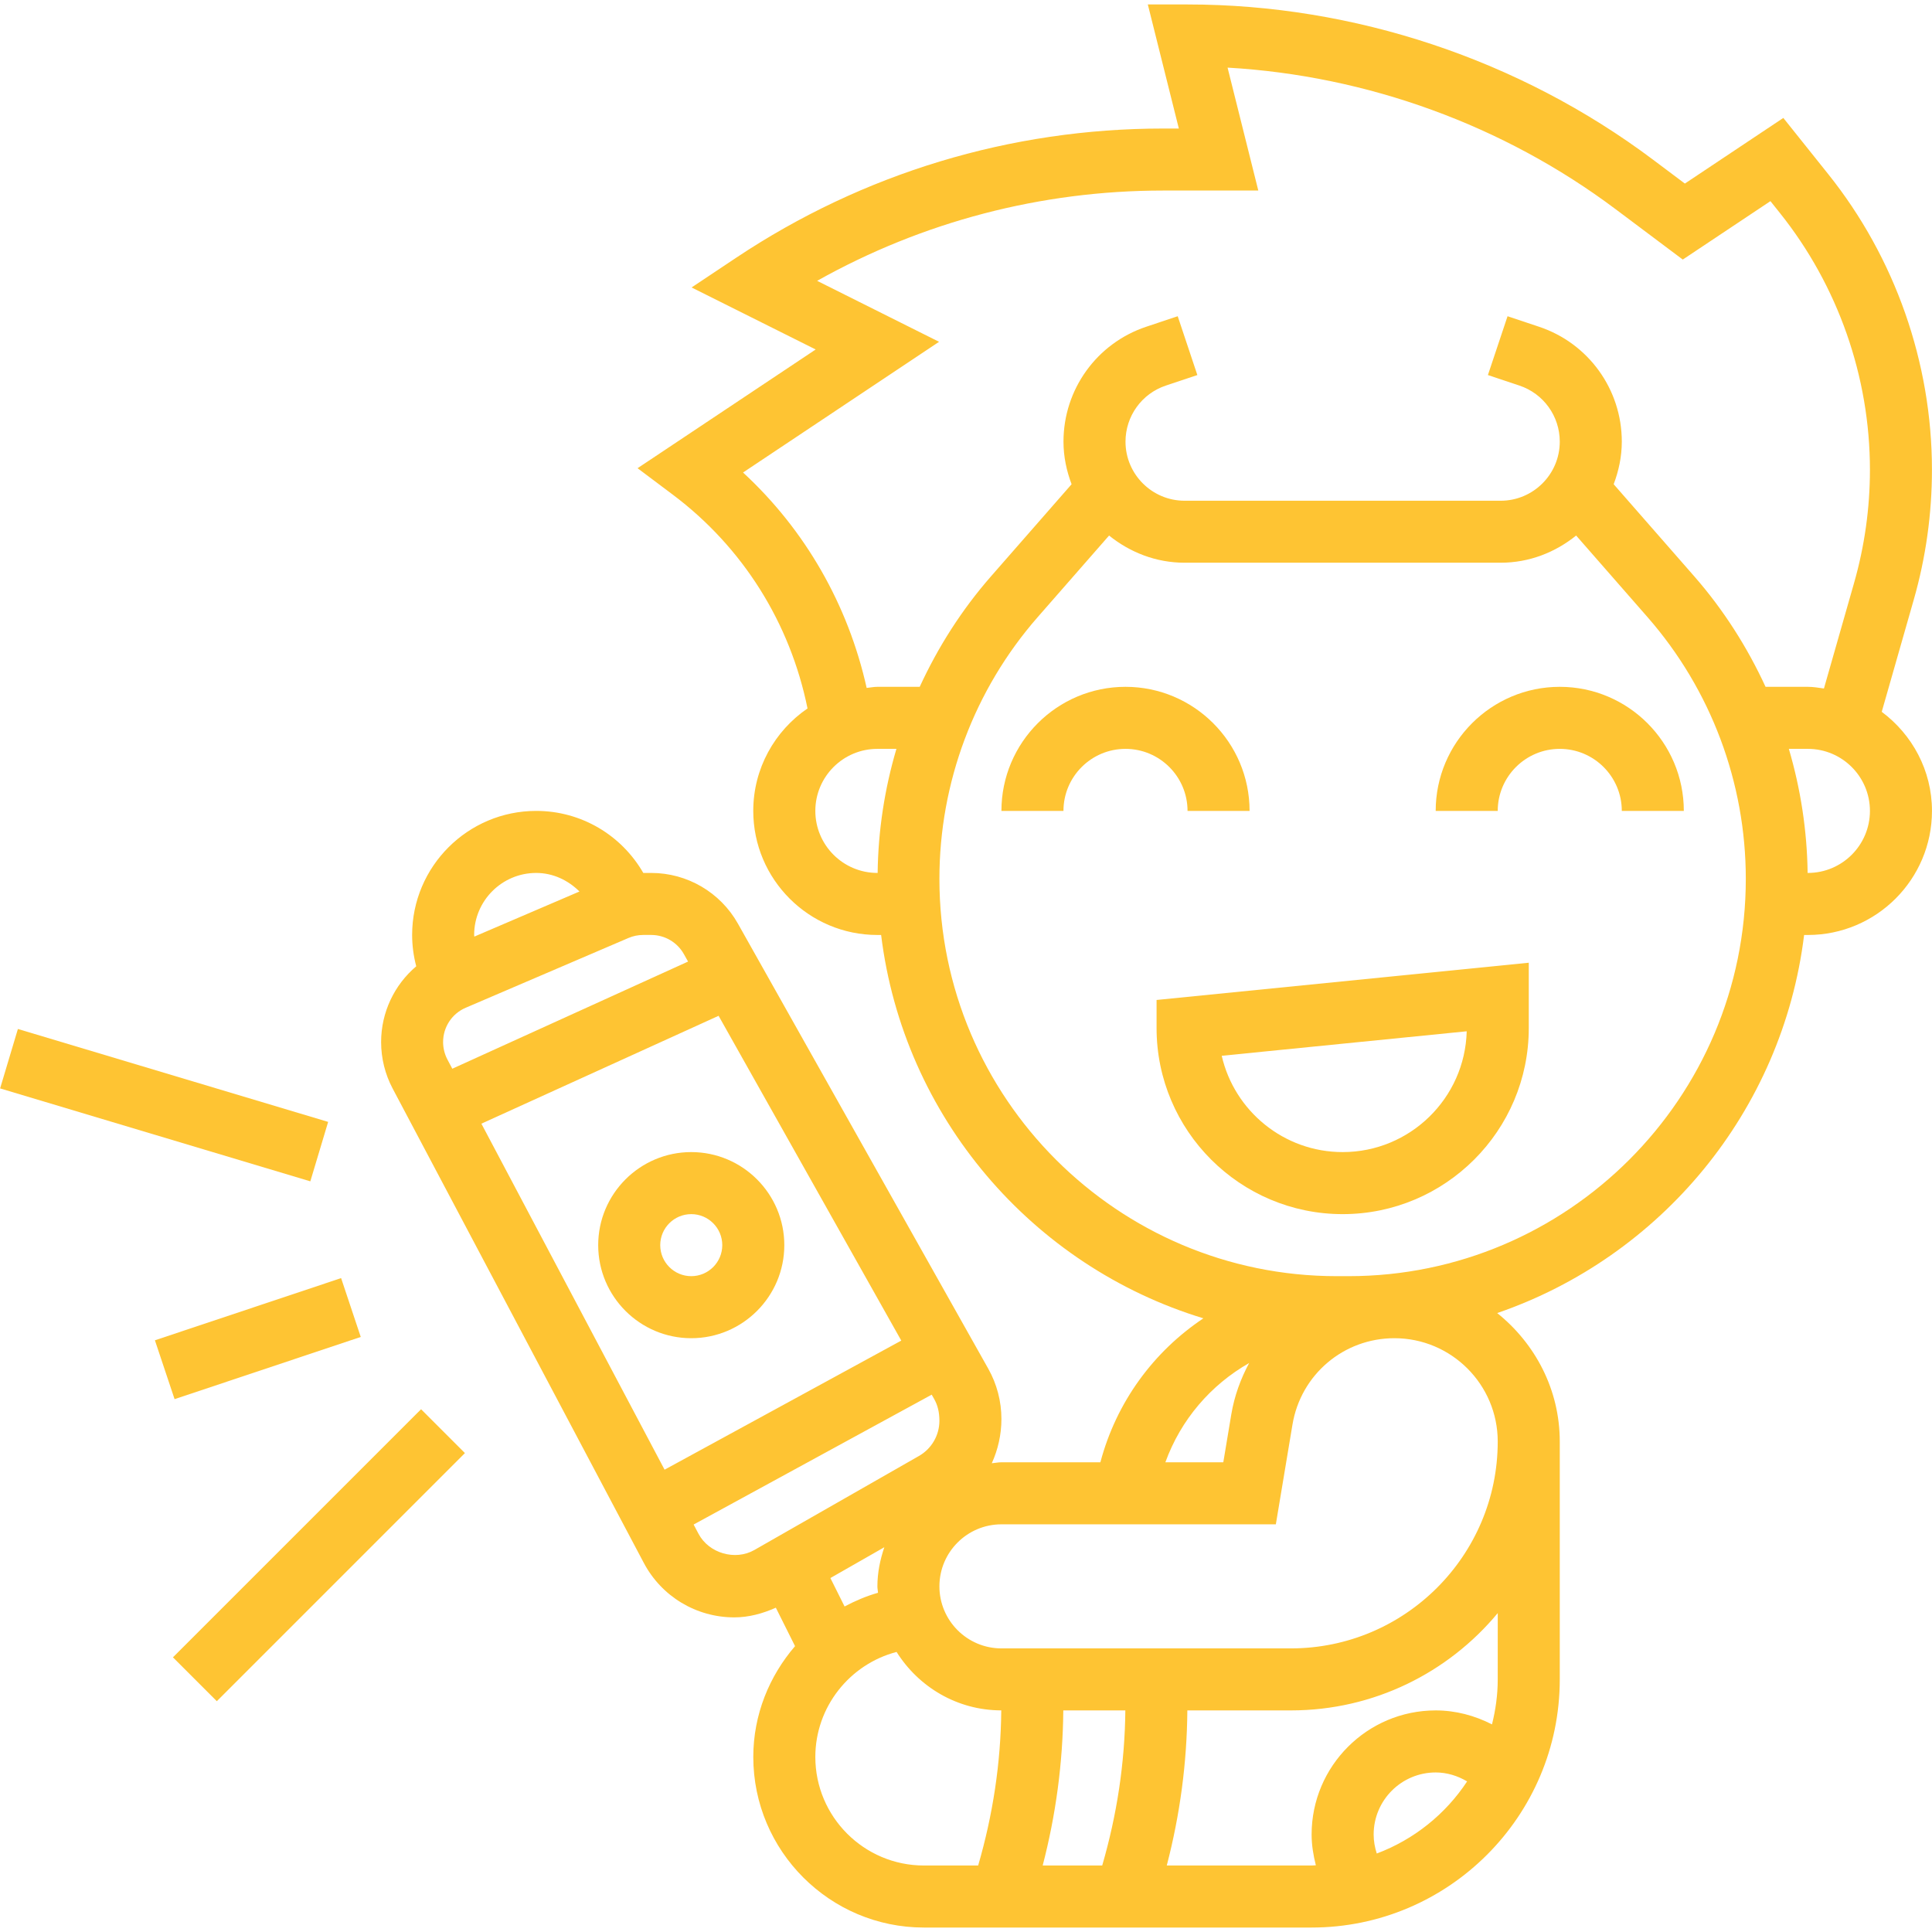 <svg width="72" height="72" viewBox="0 0 72 72" fill="none" xmlns="http://www.w3.org/2000/svg">
<g clip-path="url(#clip0_54_257)">
<path d="M44.256 30.22H46.568C46.568 27.67 44.494 25.596 41.944 25.596C39.394 25.596 37.32 27.67 37.32 30.22H39.632C39.632 28.945 40.669 27.908 41.944 27.908C43.219 27.908 44.256 28.945 44.256 30.22Z" fill="#FEC433"/>
<path d="M58.128 25.596C55.578 25.596 53.504 27.67 53.504 30.22H55.816C55.816 28.945 56.853 27.908 58.128 27.908C59.403 27.908 60.44 28.945 60.44 30.22H62.751C62.751 27.67 60.678 25.596 58.128 25.596Z" fill="#FEC433"/>
<path d="M70.127 26.527L71.319 22.354C71.77 20.779 71.998 19.149 71.998 17.508C71.998 13.517 70.624 9.603 68.132 6.488L66.459 4.395L62.79 6.841L61.596 5.945C56.625 2.218 50.467 0.166 44.256 0.166H42.776L43.932 4.79H43.344C37.662 4.79 32.16 6.455 27.432 9.607L25.774 10.713L30.398 13.024L23.76 17.449L25.067 18.43C27.683 20.392 29.447 23.212 30.094 26.402C28.874 27.236 28.072 28.635 28.072 30.22C28.072 32.77 30.146 34.844 32.696 34.844H32.837C33.669 41.626 38.47 47.192 44.847 49.13C42.998 50.364 41.605 52.242 41.008 54.495H37.32C37.197 54.495 37.081 54.522 36.961 54.531C37.19 54.027 37.32 53.468 37.32 52.88C37.32 52.226 37.151 51.578 36.83 51.008L27.499 34.419C26.845 33.256 25.608 32.532 24.273 32.532H23.974C23.162 31.123 21.662 30.22 19.983 30.22C17.433 30.22 15.359 32.294 15.359 34.844C15.359 35.238 15.412 35.631 15.512 36.011C14.696 36.703 14.203 37.727 14.203 38.835C14.203 39.438 14.351 40.035 14.633 40.567L23.991 58.241C24.653 59.495 25.946 60.275 27.366 60.275C27.903 60.275 28.425 60.132 28.913 59.914L29.629 61.347C28.667 62.465 28.073 63.905 28.073 65.476C28.073 68.981 30.925 71.834 34.431 71.834H48.88C53.979 71.834 58.128 67.685 58.128 62.587V53.722C58.128 51.779 57.205 50.063 55.796 48.934C61.885 46.843 66.427 41.42 67.234 34.844H67.375C69.925 34.844 71.999 32.77 71.999 30.22C71.999 28.705 71.257 27.371 70.127 26.527ZM27.691 17.609L34.996 12.738L30.452 10.466C34.385 8.26 38.801 7.101 43.344 7.101H46.893L45.748 2.52C50.949 2.819 56.034 4.664 60.208 7.795L62.712 9.673L65.979 7.496L66.328 7.933C68.494 10.64 69.687 14.04 69.687 17.508C69.687 18.932 69.488 20.35 69.097 21.721L67.973 25.658C67.775 25.631 67.58 25.596 67.375 25.596H65.797C65.115 24.116 64.23 22.724 63.14 21.478L60.137 18.046C60.324 17.55 60.44 17.019 60.44 16.459C60.44 14.512 59.199 12.791 57.353 12.176L56.182 11.785L55.45 13.977L56.621 14.368C57.523 14.668 58.128 15.509 58.128 16.459C58.128 17.674 57.139 18.661 55.924 18.661H44.148C42.933 18.661 41.944 17.674 41.944 16.459C41.944 15.51 42.549 14.668 43.451 14.368L44.622 13.977L43.89 11.785L42.719 12.176C40.873 12.791 39.633 14.512 39.633 16.459C39.633 17.019 39.748 17.55 39.935 18.046L36.932 21.478C35.841 22.724 34.956 24.116 34.275 25.596H32.697C32.561 25.596 32.431 25.625 32.298 25.637C31.606 22.539 30.012 19.752 27.691 17.609ZM30.385 30.22C30.385 28.945 31.422 27.908 32.697 27.908H33.407C32.966 29.401 32.727 30.953 32.707 32.532H32.697C31.422 32.532 30.385 31.495 30.385 30.22ZM46.552 50.796C46.238 51.381 46.002 52.02 45.887 52.709L45.589 54.495H43.43C44.006 52.904 45.126 51.608 46.552 50.796ZM32.721 59.358C32.282 59.482 31.869 59.66 31.475 59.869L30.946 58.809L32.956 57.661C32.801 58.122 32.698 58.607 32.698 59.119C32.697 59.201 32.717 59.277 32.721 59.358ZM33.588 49.96L24.767 54.771L17.94 41.876L26.78 37.856L33.588 49.96ZM25.484 35.553L25.642 35.835L16.856 39.828L16.674 39.485C16.569 39.285 16.513 39.061 16.513 38.834C16.513 38.277 16.843 37.774 17.355 37.556L23.423 34.955C23.596 34.881 23.781 34.843 23.971 34.843H24.27C24.774 34.844 25.238 35.116 25.484 35.553ZM19.982 32.532C20.61 32.532 21.172 32.804 21.595 33.224L17.677 34.904C17.677 34.883 17.67 34.865 17.67 34.844C17.67 33.569 18.707 32.532 19.982 32.532ZM26.032 57.16L25.849 56.815L34.722 51.975L34.816 52.141C34.942 52.366 35.009 52.622 35.009 52.948C35.009 53.488 34.718 53.99 34.248 54.259L28.113 57.764C27.401 58.171 26.417 57.888 26.032 57.16ZM30.385 65.476C30.385 63.613 31.667 62.019 33.413 61.563C34.23 62.865 35.667 63.739 37.314 63.741C37.297 65.703 37.001 67.64 36.453 69.522H34.431C32.2 69.522 30.385 67.707 30.385 65.476ZM39.626 63.742H41.938C41.92 65.703 41.624 67.64 41.076 69.522H38.858C39.349 67.635 39.609 65.698 39.626 63.742ZM51.308 69.075C51.235 68.848 51.192 68.61 51.192 68.366C51.192 67.091 52.229 66.054 53.504 66.054C53.923 66.054 54.322 66.179 54.675 66.388C53.871 67.608 52.694 68.555 51.308 69.075ZM55.816 62.587C55.816 63.166 55.737 63.725 55.602 64.263C54.958 63.933 54.246 63.742 53.504 63.742C50.954 63.742 48.88 65.816 48.88 68.366C48.88 68.76 48.944 69.142 49.038 69.514C48.985 69.515 48.933 69.522 48.88 69.522H43.482C43.974 67.635 44.234 65.698 44.249 63.742H48.108C51.205 63.742 53.978 62.33 55.817 60.115L55.816 62.587ZM48.107 61.431H37.321C36.046 61.431 35.009 60.394 35.009 59.119C35.009 57.844 36.046 56.807 37.321 56.807H47.547L48.167 53.088C48.478 51.225 50.075 49.871 51.965 49.871C54.089 49.871 55.816 51.598 55.816 53.722C55.816 57.973 52.357 61.431 48.107 61.431ZM50.256 47.559H49.818C41.652 47.559 35.009 40.916 35.009 32.751C35.009 29.163 36.309 25.699 38.672 22.998L41.332 19.958C42.106 20.582 43.077 20.971 44.147 20.971H55.923C56.994 20.971 57.965 20.582 58.738 19.958L61.398 22.998C63.761 25.699 65.061 29.163 65.061 32.751C65.063 40.916 58.421 47.559 50.256 47.559ZM67.375 32.532H67.365C67.344 30.953 67.105 29.401 66.665 27.908H67.375C68.65 27.908 69.687 28.945 69.687 30.22C69.687 31.495 68.65 32.532 67.375 32.532Z" fill="#FEC433"/>
<path d="M43.102 38.312C43.102 42.137 46.212 45.247 50.037 45.247C53.862 45.247 56.973 42.137 56.973 38.312V35.878L43.102 37.266V38.312ZM54.66 38.433C54.595 40.928 52.547 42.935 50.037 42.935C47.843 42.935 46.001 41.399 45.53 39.346L54.66 38.433Z" fill="#FEC433"/>
<path d="M25.761 42.935C23.849 42.935 22.293 44.491 22.293 46.403C22.293 48.315 23.849 49.871 25.761 49.871C27.673 49.871 29.229 48.315 29.229 46.403C29.229 44.491 27.673 42.935 25.761 42.935ZM25.761 47.559C25.124 47.559 24.605 47.041 24.605 46.403C24.605 45.765 25.124 45.247 25.761 45.247C26.398 45.247 26.917 45.765 26.917 46.403C26.917 47.041 26.398 47.559 25.761 47.559Z" fill="#FEC433"/>
<path d="M0.004 40.562L0.667 38.347L12.229 41.81L11.565 44.025L0.004 40.562Z" fill="#FEC433"/>
<path d="M5.773 49.949L12.712 47.631L13.444 49.824L6.506 52.142L5.773 49.949Z" fill="#FEC433"/>
<path d="M6.445 61.764L15.692 52.518L17.326 54.152L8.08 63.399L6.445 61.764Z" fill="#FEC433"/>
</g>
<defs>
<clipPath id="clip0_54_257">
<rect width="72" height="72" fill="white"/>
</clipPath>
</defs>
</svg>
